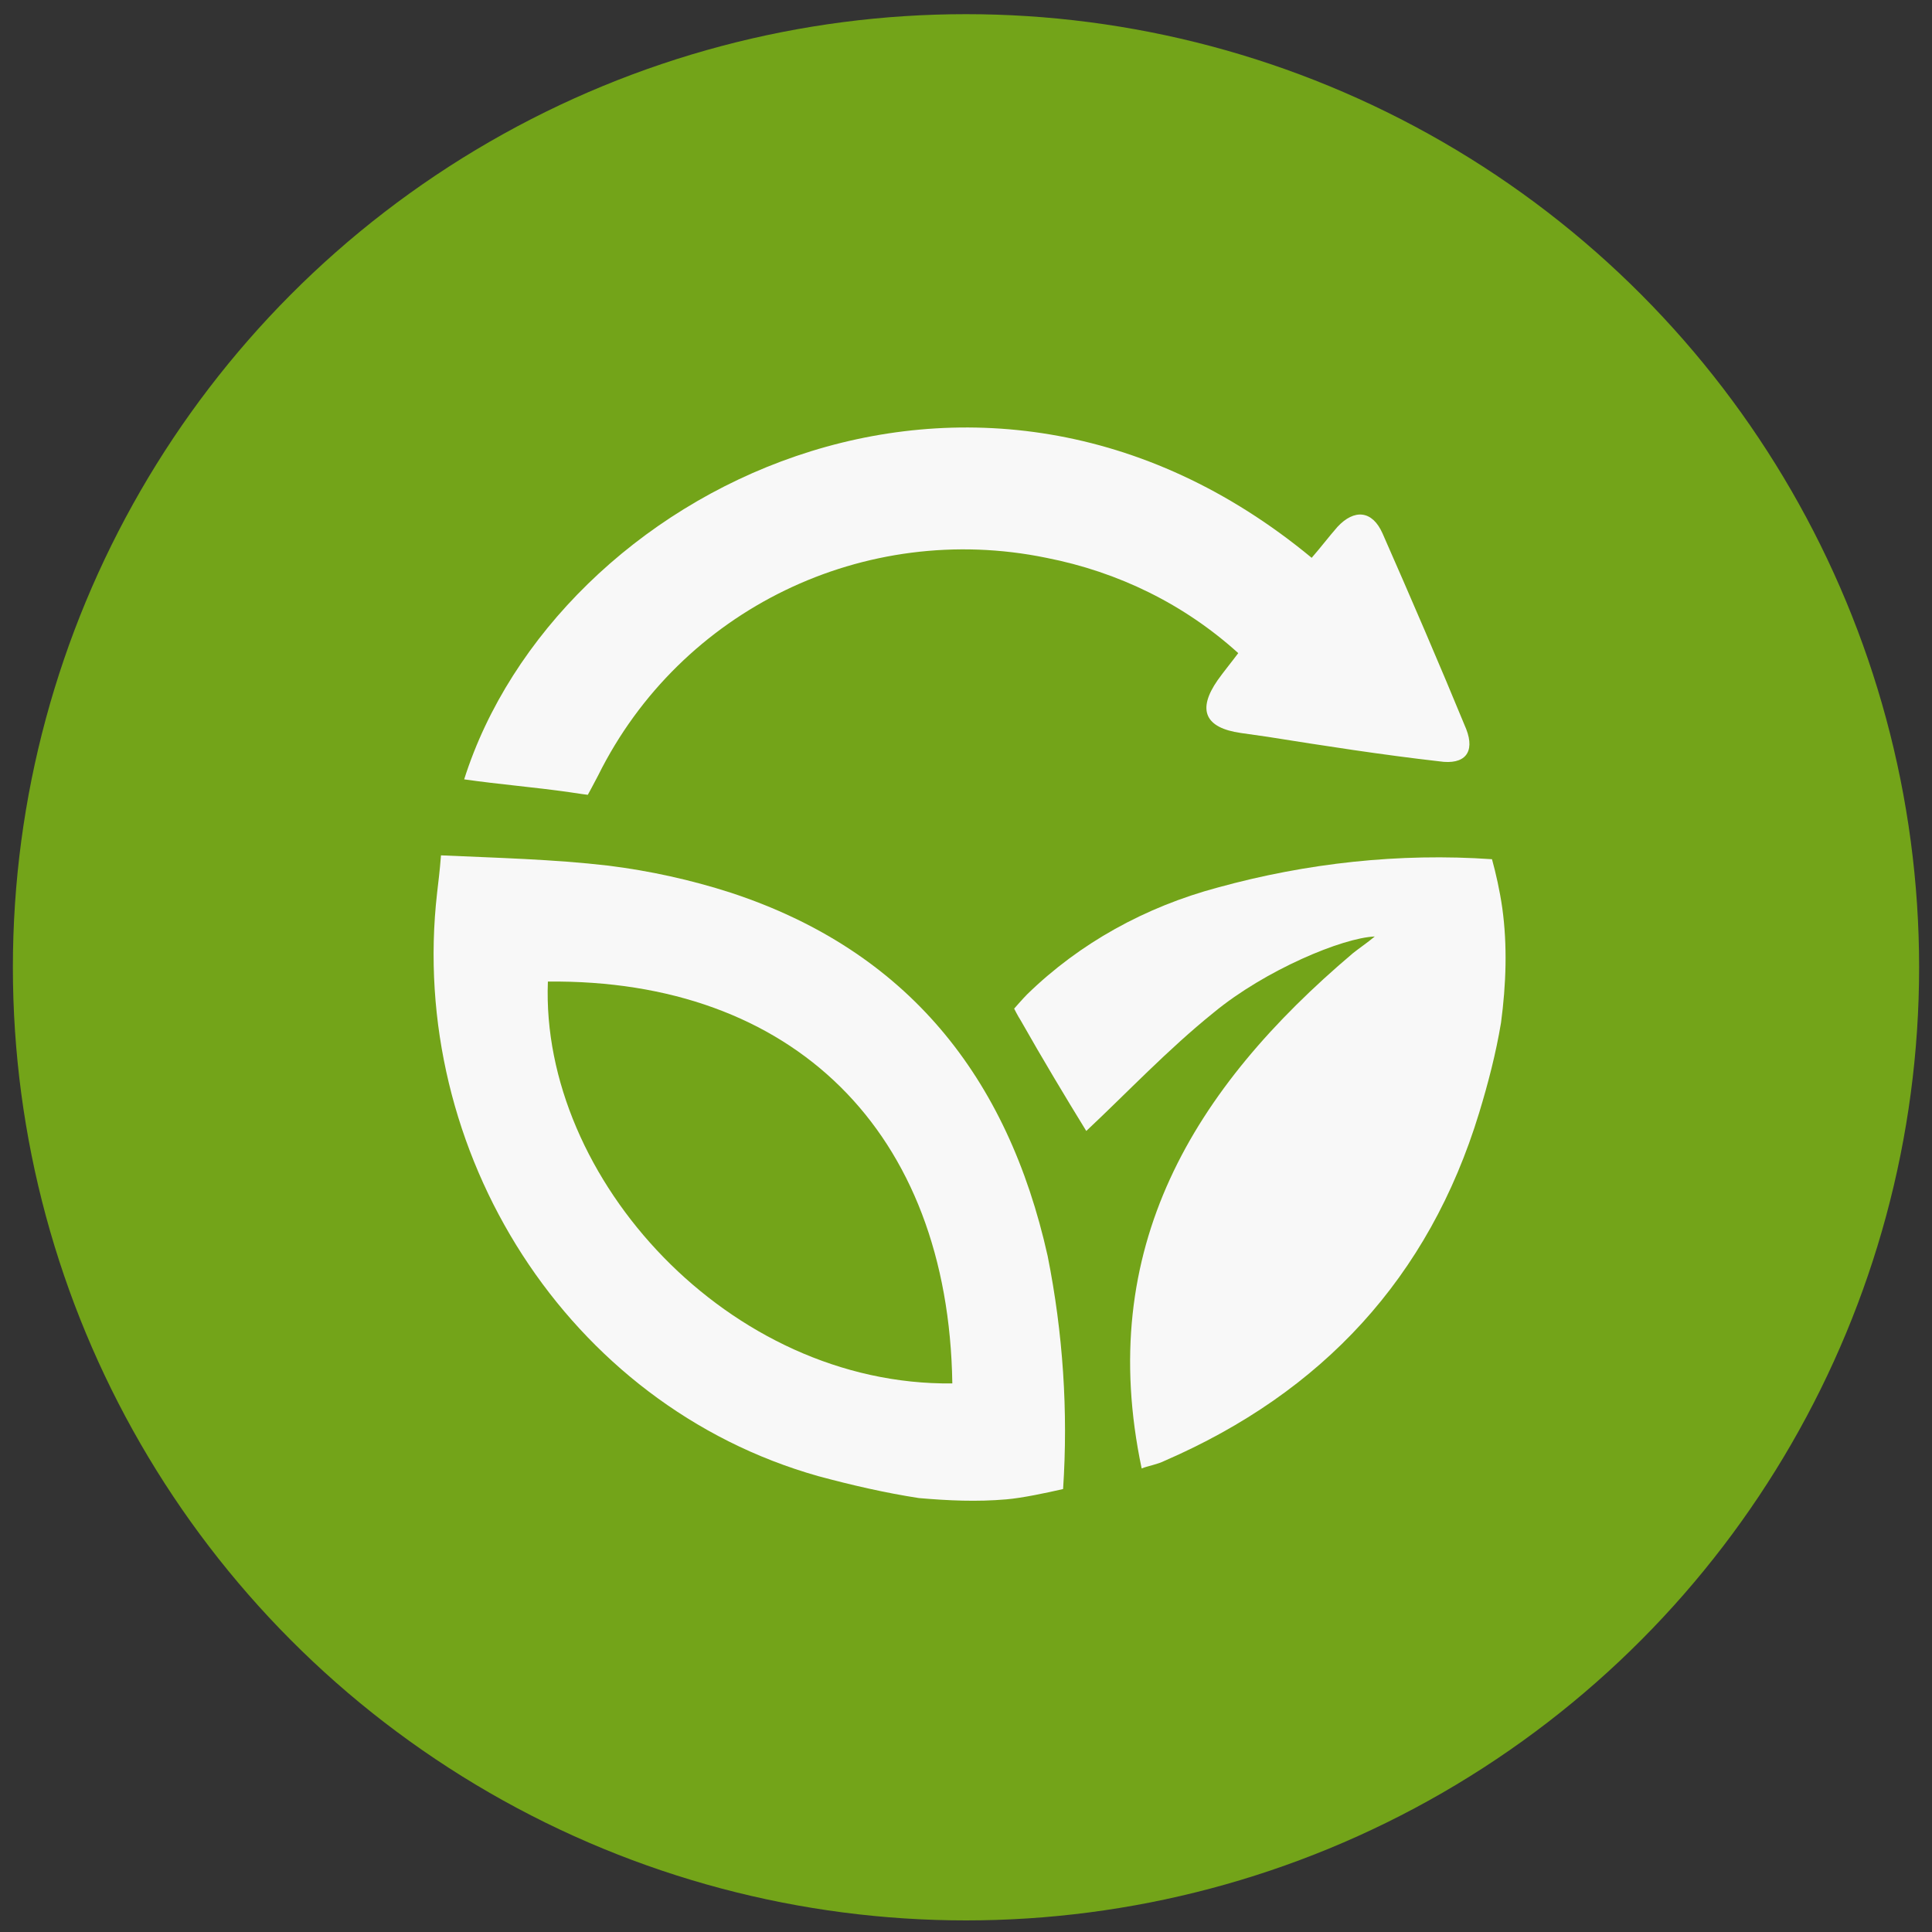<?xml version="1.0" encoding="utf-8"?>
<!-- Generator: Adobe Illustrator 25.0.0, SVG Export Plug-In . SVG Version: 6.00 Build 0)  -->
<svg version="1.1" id="Ebene_1" xmlns="http://www.w3.org/2000/svg" xmlns:xlink="http://www.w3.org/1999/xlink" x="0px" y="0px"
	 viewBox="0 0 150 150" style="enable-background:new 0 0 150 150;" xml:space="preserve">
<rect x="0" y="0" width="150" height="150" fill="#333333" stroke="none"/>
<style type="text/css">
	.st0{fill:none;stroke:#000000;stroke-width:11;stroke-linecap:round;stroke-miterlimit:10;}
	.st1{fill:none;stroke:#000000;stroke-width:10;stroke-linecap:round;stroke-miterlimit:10;}
	.st2{fill:#70B145;}
	.st3{fill:#0090AD;}
	.st4{fill:#73A419;}
	.st5{fill:#F8F8F8;}
	.st6{fill:#3A3939;}
	.st7{fill:#007297;}
</style>
<g id="Gruppe_151_1_" transform="translate(-416 -1481.5)">
	<g id="Gruppe_97_1_" transform="translate(294 72.5)">
		<g id="Gruppe_95_1_" transform="translate(122 1409)">
			<circle id="Ellipse_1_1_" class="st4" cx="75" cy="75.1" r="74"/>
		</g>
	</g>
	<g id="Gruppe_150_1_" transform="translate(397.838 1498.309)">
		<path id="Pfad_28_1_" class="st5" d="M89.5,99.5c-2.6-0.4-5.2-1-7.8-1.7c-19.5-5.5-31.9-25.2-29.6-45.3c0.1-0.9,0.2-1.6,0.3-2.9
			c4.4,0.2,8.7,0.3,13,0.8c3.2,0.4,6.4,1.1,9.5,2.1c13.7,4.5,21.5,14.3,24.6,28.2c1.2,6,1.6,12.1,1.2,18.1c-1.3,0.3-3.2,0.7-4.4,0.8
			C94,99.8,91.8,99.7,89.5,99.5z M92.1,90.6C91.8,71,79.7,59.2,60.7,59.4C60.1,74.7,74.8,90.8,92.1,90.6z"/>
		<path id="Pfad_29_1_" class="st5" d="M134.7,62.6c-0.4,2.4-1,4.7-1.7,7c-3.9,12.8-12.2,21.7-24.4,27c-0.6,0.3-1.3,0.4-1.8,0.6
			c-3.6-17.1,4-29.5,16.4-40c0.5-0.4,1.1-0.8,1.7-1.3c-2.5,0.1-8.5,2.6-12.5,5.9c-3.6,2.9-6.7,6.2-9.9,9.2c-1.6-2.6-3.4-5.6-5.1-8.6
			c-0.2-0.3-0.5-0.9-0.5-0.9s0.7-0.8,1-1.1c4.1-4,9.2-6.8,14.8-8.3c6.9-1.9,14.1-2.7,21.3-2.2c0.3,1.1,0.6,2.4,0.8,3.8
			C135.2,56.6,135.1,59.6,134.7,62.6z"/>
		<path id="Pfad_30_1_" class="st5" d="M54.2,43.7C61.3,21.3,93.9,4.9,120,26.5c0.7-0.8,1.3-1.6,2-2.4c1.3-1.4,2.7-1.3,3.5,0.5
			c2.2,5,4.4,10.1,6.5,15.2c0.7,1.8-0.1,2.8-2.1,2.5c-4.4-0.5-8.9-1.2-13.3-1.9c-0.7-0.1-1.4-0.2-2.1-0.3c-2.8-0.4-3.4-1.8-1.8-4.1
			c0.5-0.7,1-1.3,1.6-2.1c-4.2-3.8-9.3-6.3-14.9-7.4c-14.1-2.9-28.4,4-34.8,16.9c-0.2,0.4-0.8,1.5-0.8,1.5s-0.8-0.1-1.4-0.2
			C59.6,44.3,57,44.1,54.2,43.7z"/>
	</g>
</g>
</svg>
